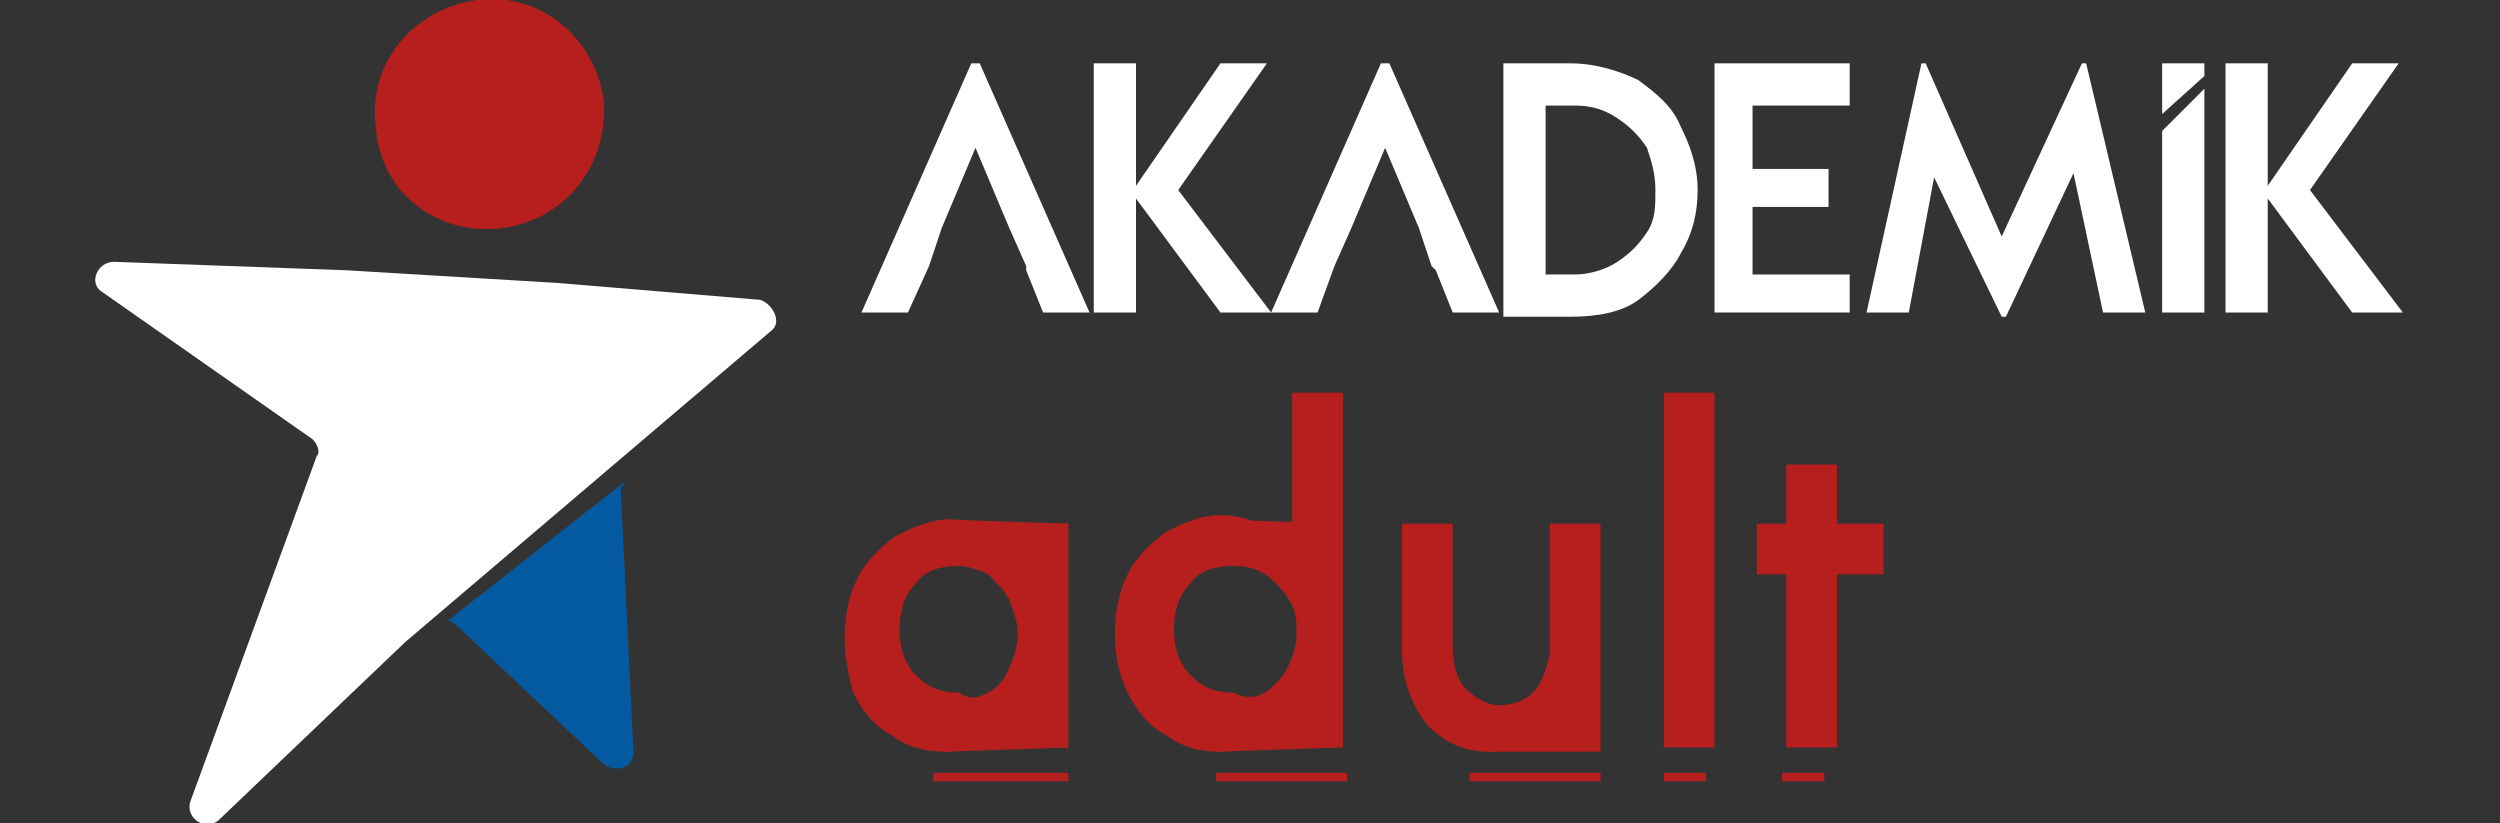 <?xml version="1.0" encoding="utf-8"?>
<!-- Generator: Adobe Illustrator 25.4.1, SVG Export Plug-In . SVG Version: 6.00 Build 0)  -->
<svg version="1.1" id="katman_1" xmlns="http://www.w3.org/2000/svg" xmlns:xlink="http://www.w3.org/1999/xlink" x="0px" y="0px"
	 viewBox="0 0 59.2 19.5" style="enable-background:new 0 0 59.2 19.5;" xml:space="preserve">
<rect x="0" y="0" width="59.2" height="19.5" fill="#333333" stroke="none"/>
<style type="text/css">
	.st0{fill-rule:evenodd;clip-rule:evenodd;fill:#FFFFFF;}
	.st1{fill:#B71F1E;}
	.st2{fill-rule:evenodd;clip-rule:evenodd;fill:#045AA0;}
</style>
<g>
	<polygon id="Fill-1_00000174592661175488193310000002842595130979051679_" class="st0" points="28.9,7.4 26.9,4.7 26.9,7.4 
		25.9,7.4 25.9,1.5 26.9,1.5 26.9,4.4 28.9,1.5 30,1.5 27.9,4.5 30.1,7.4 	"/>
	<path id="Fill-2_00000163074687256266919960000014730432574936802989_" class="st0" d="M38.3,6.2C38.6,6,38.8,5.8,39,5.5
		c0.2-0.3,0.2-0.6,0.2-1c0-0.4-0.1-0.7-0.2-1c-0.2-0.3-0.4-0.5-0.7-0.7c-0.3-0.2-0.6-0.3-1-0.3h-0.7v4h0.7C37.6,6.5,38,6.4,38.3,6.2
		 M38.8,1.9c0.4,0.3,0.8,0.6,1,1.1c0.2,0.4,0.4,0.9,0.4,1.5c0,0.5-0.1,1-0.4,1.5c-0.2,0.4-0.6,0.8-1,1.1c-0.4,0.3-1,0.4-1.6,0.4
		h-1.6V1.5h1.6C37.8,1.5,38.4,1.7,38.8,1.9"/>
	<polygon id="Fill-4_00000019680716970930185870000001196225126424732598_" class="st0" points="41.5,2.5 41.5,4 43.3,4 43.3,4.9 
		41.5,4.9 41.5,6.5 43.8,6.5 43.8,7.4 40.6,7.4 40.6,1.5 43.8,1.5 43.8,2.5 	"/>
	<polygon id="Fill-6_00000042703722570696870350000017960370126653975996_" class="st0" points="49.8,7.4 49.1,4.1 47.5,7.5 
		47.4,7.5 45.8,4.2 45.2,7.4 44.2,7.4 45.5,1.5 45.6,1.5 47.4,5.6 49.3,1.5 49.4,1.5 50.8,7.4 	"/>
	<polygon id="Fill-8_00000038388764649293705450000008273383350189524407_" class="st0" points="55.7,7.4 53.7,4.7 53.7,7.4 
		52.7,7.4 52.7,1.5 53.7,1.5 53.7,4.4 55.7,1.5 56.8,1.5 54.7,4.5 56.9,7.4 	"/>
	<polygon id="Fill-10_00000070840751014878596320000005555890495526586815_" class="st0" points="23.2,1.5 23,1.5 20.4,7.4 
		21.5,7.4 22,6.3 22,6.3 22.3,5.4 23.1,3.5 23.9,5.4 24.3,6.3 24.3,6.3 24.3,6.4 24.7,7.4 25.8,7.4 	"/>
	<polygon id="Fill-12_00000064343266966551430000000010379964845817868178_" class="st0" points="32.9,1.5 32.7,1.5 30.1,7.4 
		31.2,7.4 31.6,6.3 31.6,6.3 32,5.4 32.8,3.5 33.6,5.4 33.6,5.4 33.9,6.3 33.9,6.3 34,6.4 34.4,7.4 35.5,7.4 	"/>
	<polygon id="Fill-14_00000181790785961905164310000011046520624940695189_" class="st0" points="52.2,1.8 52.2,1.5 51.2,1.5 
		51.2,2.7 	"/>
	<polygon id="Fill-16_00000058572620657471590210000010307689052074268843_" class="st0" points="51.2,3.1 51.2,7.4 52.2,7.4 
		52.2,2.1 	"/>
	<g>
		<path class="st1" d="M8.9,3c-0.2-1.5,0.9-2.8,2.4-3c1.5-0.2,2.8,0.9,3,2.4c0.1,1.5-0.9,2.8-2.4,3C10.4,5.6,9,4.6,8.9,3z"/>
		<path class="st2" d="M15,17.8c0,0.4-0.4,0.5-0.7,0.3l-3.5-3.3c0,0-0.1-0.1-0.2-0.1l4.2-3.3c0,0.1-0.1,0.1-0.1,0.2L15,17.8z"/>
		<path class="st0" d="M18,7.1l-4.8-0.4l-5-0.3L2.7,6.2c-0.4,0-0.6,0.5-0.3,0.7l5,3.5c0.1,0.1,0.2,0.3,0.1,0.4l-3,8.2
			c-0.1,0.4,0.4,0.7,0.7,0.4l4.4-4.2l0,0l8.7-7.4C18.5,7.6,18.3,7.2,18,7.1z"/>
	</g>
	<g>
		<g>
			<path class="st1" d="M25.3,12.4v5.3h-1.2V17c-0.4,0.5-1,0.8-1.7,0.8c-0.5,0-0.9-0.1-1.3-0.4c-0.4-0.2-0.7-0.6-0.9-1
				C20.1,16,20,15.6,20,15.1c0-0.5,0.1-1,0.3-1.4c0.2-0.4,0.5-0.7,0.9-1c0.4-0.2,0.8-0.4,1.3-0.4c0.7,0,1.2,0.3,1.7,0.8v-0.7H25.3z
				 M23.4,16.4c0.2-0.1,0.4-0.3,0.5-0.6c0.1-0.2,0.2-0.5,0.2-0.8s-0.1-0.5-0.2-0.8c-0.1-0.2-0.3-0.4-0.5-0.6
				c-0.2-0.1-0.5-0.2-0.7-0.2c-0.4,0-0.8,0.1-1,0.4c-0.3,0.3-0.4,0.7-0.4,1.1s0.1,0.8,0.4,1.1c0.3,0.3,0.6,0.4,1,0.4
				C23,16.6,23.2,16.5,23.4,16.4z"/>
			<path class="st1" d="M31.8,9.3v8.4h-1.2V17c-0.4,0.5-1,0.8-1.7,0.8c-0.5,0-0.9-0.1-1.3-0.4c-0.4-0.2-0.7-0.6-0.9-1
				c-0.2-0.4-0.3-0.9-0.3-1.4c0-0.5,0.1-1,0.3-1.4c0.2-0.4,0.5-0.7,0.9-1c0.4-0.2,0.8-0.4,1.3-0.4c0.7,0,1.2,0.3,1.7,0.8V9.3H31.8z
				 M30.2,16.2c0.3-0.3,0.4-0.6,0.5-1v-0.4c0-0.4-0.2-0.7-0.5-1c-0.3-0.3-0.6-0.4-1-0.4c-0.4,0-0.8,0.1-1,0.4
				c-0.3,0.3-0.4,0.7-0.4,1.1s0.1,0.8,0.4,1.1c0.3,0.3,0.6,0.4,1,0.4C29.6,16.6,29.9,16.5,30.2,16.2z"/>
			<path class="st1" d="M37.9,12.4v5.3h-1.2v-0.6c-0.2,0.2-0.4,0.4-0.6,0.5c-0.3,0.1-0.6,0.2-0.9,0.2c-0.3,0-0.7-0.1-1-0.3
				c-0.3-0.2-0.5-0.4-0.7-0.8c-0.2-0.4-0.3-0.8-0.3-1.3v-3h1.2v2.9c0,0.4,0.1,0.8,0.3,1c0.2,0.2,0.5,0.4,0.8,0.4
				c0.3,0,0.6-0.1,0.8-0.3c0.2-0.2,0.3-0.5,0.4-0.9v-3.1H37.9z"/>
			<path class="st1" d="M39.4,9.3h1.2v8.4h-1.2V9.3z"/>
			<path class="st1" d="M44.6,13.6h-1.1v4.1h-1.2v-4.1h-0.7v-1.2h0.7V11h1.2v1.4h1.1V13.6z"/>
		</g>
	</g>
	<polygon class="st1" points="25.3,17.7 22.4,17.8 24,16.7 24.8,17 	"/>
	<polygon class="st1" points="25.3,12.4 22.3,12.3 23.9,13.4 24.7,13.1 	"/>
	<polygon class="st1" points="31.7,12.4 28.8,12.3 30.4,13.4 31.1,13.1 	"/>
	<polygon class="st1" points="31.7,17.7 28.8,17.8 30.4,16.7 31.1,17 	"/>
	<polygon class="st1" points="35.2,17.8 37.9,17.8 37.9,17.8 37.9,17.7 36.9,16.7 35.2,17.5 	"/>
	<rect x="22.1" y="18.3" class="st1" width="3.2" height="0.2"/>
	<rect x="28.8" y="18.3" class="st1" width="3.1" height="0.2"/>
	<rect x="34.8" y="18.3" class="st1" width="3.1" height="0.2"/>
	<rect x="39.4" y="18.3" class="st1" width="1" height="0.2"/>
	<rect x="42.2" y="18.3" class="st1" width="1" height="0.2"/>
</g>
</svg>
